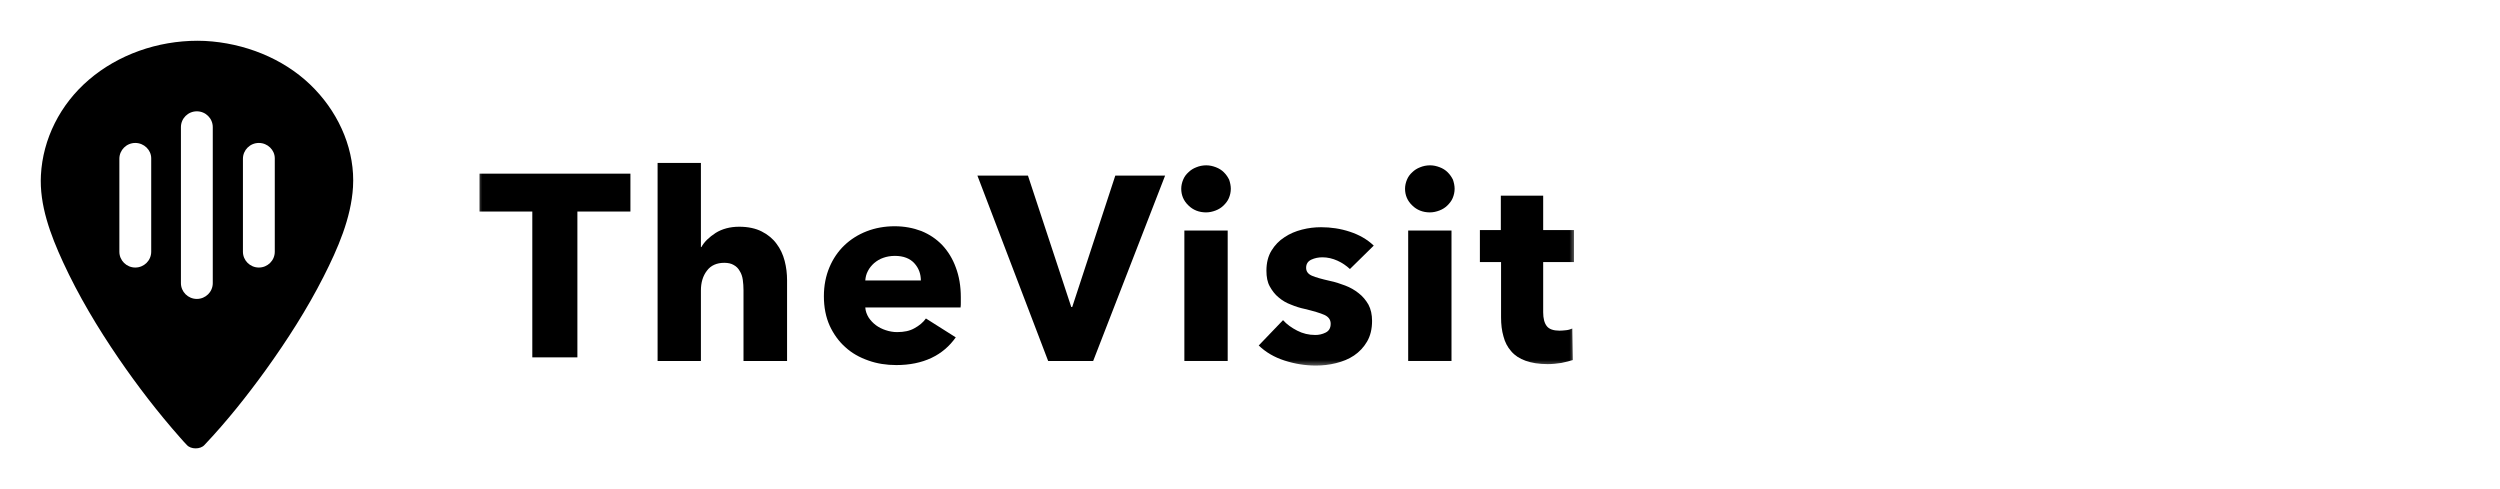 <svg width="184" height="36" viewBox="0 0 184 36" fill="none" xmlns="http://www.w3.org/2000/svg">
<path fill-rule="evenodd" clip-rule="evenodd" d="M54.722 26.57V21.365C54.722 21.101 54.704 20.837 54.669 20.591C54.634 20.345 54.563 20.134 54.439 19.941C54.333 19.747 54.191 19.607 53.996 19.501C53.819 19.396 53.589 19.343 53.305 19.343C52.756 19.343 52.313 19.536 52.03 19.923C51.729 20.31 51.587 20.802 51.587 21.383V26.57H48.399V11.992H51.587V18.182H51.623C51.835 17.795 52.189 17.461 52.668 17.145C53.146 16.846 53.73 16.687 54.403 16.687C55.059 16.687 55.625 16.81 56.068 17.039C56.511 17.268 56.883 17.567 57.149 17.936C57.432 18.305 57.627 18.727 57.751 19.202C57.875 19.677 57.928 20.152 57.928 20.627V26.57H54.722Z" fill="black"/>
<path fill-rule="evenodd" clip-rule="evenodd" d="M67.776 20.662C67.776 20.152 67.617 19.73 67.298 19.378C66.979 19.026 66.501 18.833 65.864 18.833C65.545 18.833 65.261 18.886 65.013 18.974C64.748 19.061 64.535 19.202 64.34 19.36C64.145 19.536 63.986 19.73 63.88 19.941C63.756 20.169 63.703 20.398 63.685 20.644H67.776V20.662ZM70.716 21.875V22.262C70.716 22.385 70.716 22.508 70.698 22.631H63.685C63.702 22.895 63.791 23.141 63.932 23.37C64.074 23.581 64.251 23.774 64.464 23.933C64.676 24.091 64.924 24.214 65.19 24.302C65.456 24.39 65.739 24.443 66.022 24.443C66.536 24.443 66.961 24.355 67.298 24.161C67.652 23.968 67.935 23.739 68.148 23.44L70.344 24.829C69.884 25.48 69.299 25.99 68.555 26.342C67.811 26.694 66.944 26.869 65.969 26.869C65.243 26.869 64.552 26.764 63.915 26.535C63.26 26.307 62.693 25.99 62.215 25.55C61.736 25.128 61.347 24.583 61.063 23.968C60.78 23.335 60.638 22.614 60.638 21.805C60.638 21.013 60.78 20.31 61.045 19.677C61.311 19.044 61.683 18.499 62.144 18.059C62.604 17.619 63.153 17.268 63.791 17.021C64.428 16.775 65.119 16.652 65.845 16.652C66.554 16.652 67.209 16.775 67.811 17.004C68.414 17.25 68.909 17.584 69.352 18.041C69.777 18.499 70.114 19.044 70.344 19.677C70.592 20.328 70.716 21.066 70.716 21.875Z" fill="black"/>
<path fill-rule="evenodd" clip-rule="evenodd" d="M80.457 26.57H77.145L71.937 12.924H75.657L78.845 22.596H78.916L82.086 12.924H85.752L80.457 26.57Z" fill="black"/>
<mask id="mask0_32_59" style="mask-type:luminance" maskUnits="userSpaceOnUse" x="35" y="8" width="81" height="20">
<path fill-rule="evenodd" clip-rule="evenodd" d="M35 27.125H116V8H35V27.125Z" fill="white"/>
</mask>
<g mask="url(#mask0_32_59)">
<path fill-rule="evenodd" clip-rule="evenodd" d="M87.169 26.571H90.358V16.969H87.169V26.571ZM90.588 13.891C90.588 14.137 90.535 14.366 90.446 14.577C90.358 14.788 90.216 14.964 90.056 15.122C89.897 15.28 89.702 15.404 89.472 15.492C89.242 15.579 89.012 15.632 88.763 15.632C88.25 15.632 87.807 15.456 87.471 15.122C87.116 14.788 86.939 14.366 86.939 13.891C86.939 13.663 86.992 13.434 87.081 13.223C87.169 13.012 87.293 12.836 87.471 12.678C87.63 12.52 87.825 12.396 88.055 12.309C88.268 12.221 88.516 12.168 88.781 12.168C89.029 12.168 89.259 12.221 89.49 12.309C89.72 12.396 89.915 12.52 90.074 12.678C90.234 12.836 90.358 13.012 90.464 13.223C90.535 13.434 90.588 13.663 90.588 13.891Z" fill="black"/>
<path fill-rule="evenodd" clip-rule="evenodd" d="M99.355 19.8C99.089 19.554 98.788 19.343 98.434 19.185C98.079 19.026 97.707 18.938 97.336 18.938C97.034 18.938 96.769 18.991 96.503 19.114C96.255 19.237 96.131 19.431 96.131 19.712C96.131 19.976 96.273 20.169 96.556 20.293C96.84 20.416 97.282 20.539 97.902 20.679C98.257 20.75 98.629 20.873 99 21.014C99.373 21.154 99.709 21.348 99.993 21.576C100.293 21.805 100.524 22.086 100.718 22.42C100.896 22.755 100.984 23.159 100.984 23.616C100.984 24.214 100.86 24.724 100.612 25.146C100.364 25.568 100.045 25.902 99.656 26.166C99.266 26.43 98.823 26.606 98.327 26.729C97.832 26.852 97.336 26.905 96.857 26.905C96.06 26.905 95.299 26.782 94.537 26.535C93.775 26.289 93.156 25.92 92.642 25.427L94.431 23.563C94.714 23.88 95.068 24.126 95.476 24.337C95.883 24.548 96.326 24.654 96.804 24.654C97.07 24.654 97.318 24.601 97.566 24.478C97.814 24.355 97.938 24.144 97.938 23.827C97.938 23.528 97.778 23.317 97.477 23.177C97.159 23.036 96.68 22.895 96.025 22.737C95.688 22.667 95.352 22.561 95.015 22.42C94.679 22.297 94.378 22.121 94.112 21.893C93.846 21.682 93.634 21.4 93.457 21.084C93.279 20.767 93.209 20.38 93.209 19.923C93.209 19.343 93.333 18.85 93.581 18.446C93.829 18.041 94.148 17.707 94.537 17.461C94.927 17.197 95.352 17.021 95.83 16.898C96.308 16.775 96.769 16.723 97.229 16.723C97.956 16.723 98.664 16.828 99.355 17.057C100.045 17.285 100.63 17.619 101.108 18.077L99.355 19.8Z" fill="black"/>
<path fill-rule="evenodd" clip-rule="evenodd" d="M103.642 26.571H106.83V16.969H103.642V26.571ZM107.06 13.891C107.06 14.137 107.007 14.366 106.918 14.577C106.83 14.788 106.688 14.964 106.528 15.122C106.369 15.28 106.174 15.404 105.944 15.492C105.714 15.579 105.484 15.632 105.235 15.632C104.722 15.632 104.279 15.456 103.943 15.122C103.588 14.788 103.411 14.366 103.411 13.891C103.411 13.663 103.464 13.434 103.553 13.223C103.641 13.012 103.766 12.836 103.943 12.678C104.102 12.52 104.297 12.396 104.527 12.309C104.74 12.221 104.987 12.168 105.253 12.168C105.501 12.168 105.731 12.221 105.962 12.309C106.192 12.396 106.387 12.52 106.546 12.678C106.706 12.836 106.83 13.012 106.936 13.223C107.007 13.434 107.06 13.663 107.06 13.891Z" fill="black"/>
<path fill-rule="evenodd" clip-rule="evenodd" d="M113.578 19.308V22.983C113.578 23.44 113.666 23.774 113.843 24.003C114.021 24.232 114.34 24.337 114.782 24.337C114.942 24.337 115.101 24.32 115.278 24.302C115.455 24.284 115.597 24.232 115.721 24.179L115.757 26.5C115.544 26.57 115.26 26.641 114.924 26.711C114.587 26.764 114.251 26.799 113.914 26.799C113.259 26.799 112.728 26.711 112.285 26.553C111.842 26.395 111.488 26.166 111.222 25.85C110.956 25.551 110.762 25.181 110.655 24.759C110.532 24.337 110.478 23.88 110.478 23.352V19.29H108.92V16.934H110.461V14.401H113.578V16.934H115.845V19.29H113.578V19.308Z" fill="black"/>
<path fill-rule="evenodd" clip-rule="evenodd" d="M42.496 15.569V26.302H39.178V15.569H35.292V12.781H46.399V15.569H42.496Z" fill="black"/>
</g>
<path fill-rule="evenodd" clip-rule="evenodd" d="M20.224 18.528C20.224 19.17 19.7 19.691 19.052 19.691C18.405 19.691 17.88 19.17 17.88 18.528V11.684C17.88 11.042 18.405 10.521 19.052 10.521C19.7 10.521 20.224 11.042 20.224 11.65V18.528ZM15.66 20.838C15.66 21.48 15.135 22.001 14.488 22.001C13.841 22.001 13.316 21.48 13.316 20.838V9.357C13.316 8.714 13.841 8.193 14.488 8.193C15.135 8.193 15.66 8.714 15.66 9.357V20.838ZM11.129 18.528C11.129 19.17 10.604 19.691 9.957 19.691C9.31 19.691 8.785 19.17 8.785 18.528V11.684C8.785 11.042 9.31 10.521 9.957 10.521C10.604 10.521 11.129 11.042 11.129 11.65V18.528ZM23.182 6.578C21.275 4.563 18.529 3.33 15.625 3.052C15.257 3.017 14.908 3 14.54 3C11.584 3 8.697 4.025 6.546 5.866C4.412 7.69 3.152 10.243 3.012 12.883C2.89 15.089 3.712 17.277 4.639 19.292C5.776 21.758 7.176 24.103 8.732 26.378C10.114 28.393 11.619 30.356 13.263 32.214C13.421 32.388 13.578 32.579 13.753 32.752C14.05 33.083 14.75 33.083 15.047 32.752C16.692 31.015 18.179 29.14 19.561 27.229C21.135 25.041 22.604 22.748 23.811 20.369C24.861 18.302 25.841 16.061 25.981 13.769C26.138 11.163 25.053 8.541 23.182 6.578Z" fill="black"/>
</svg>

